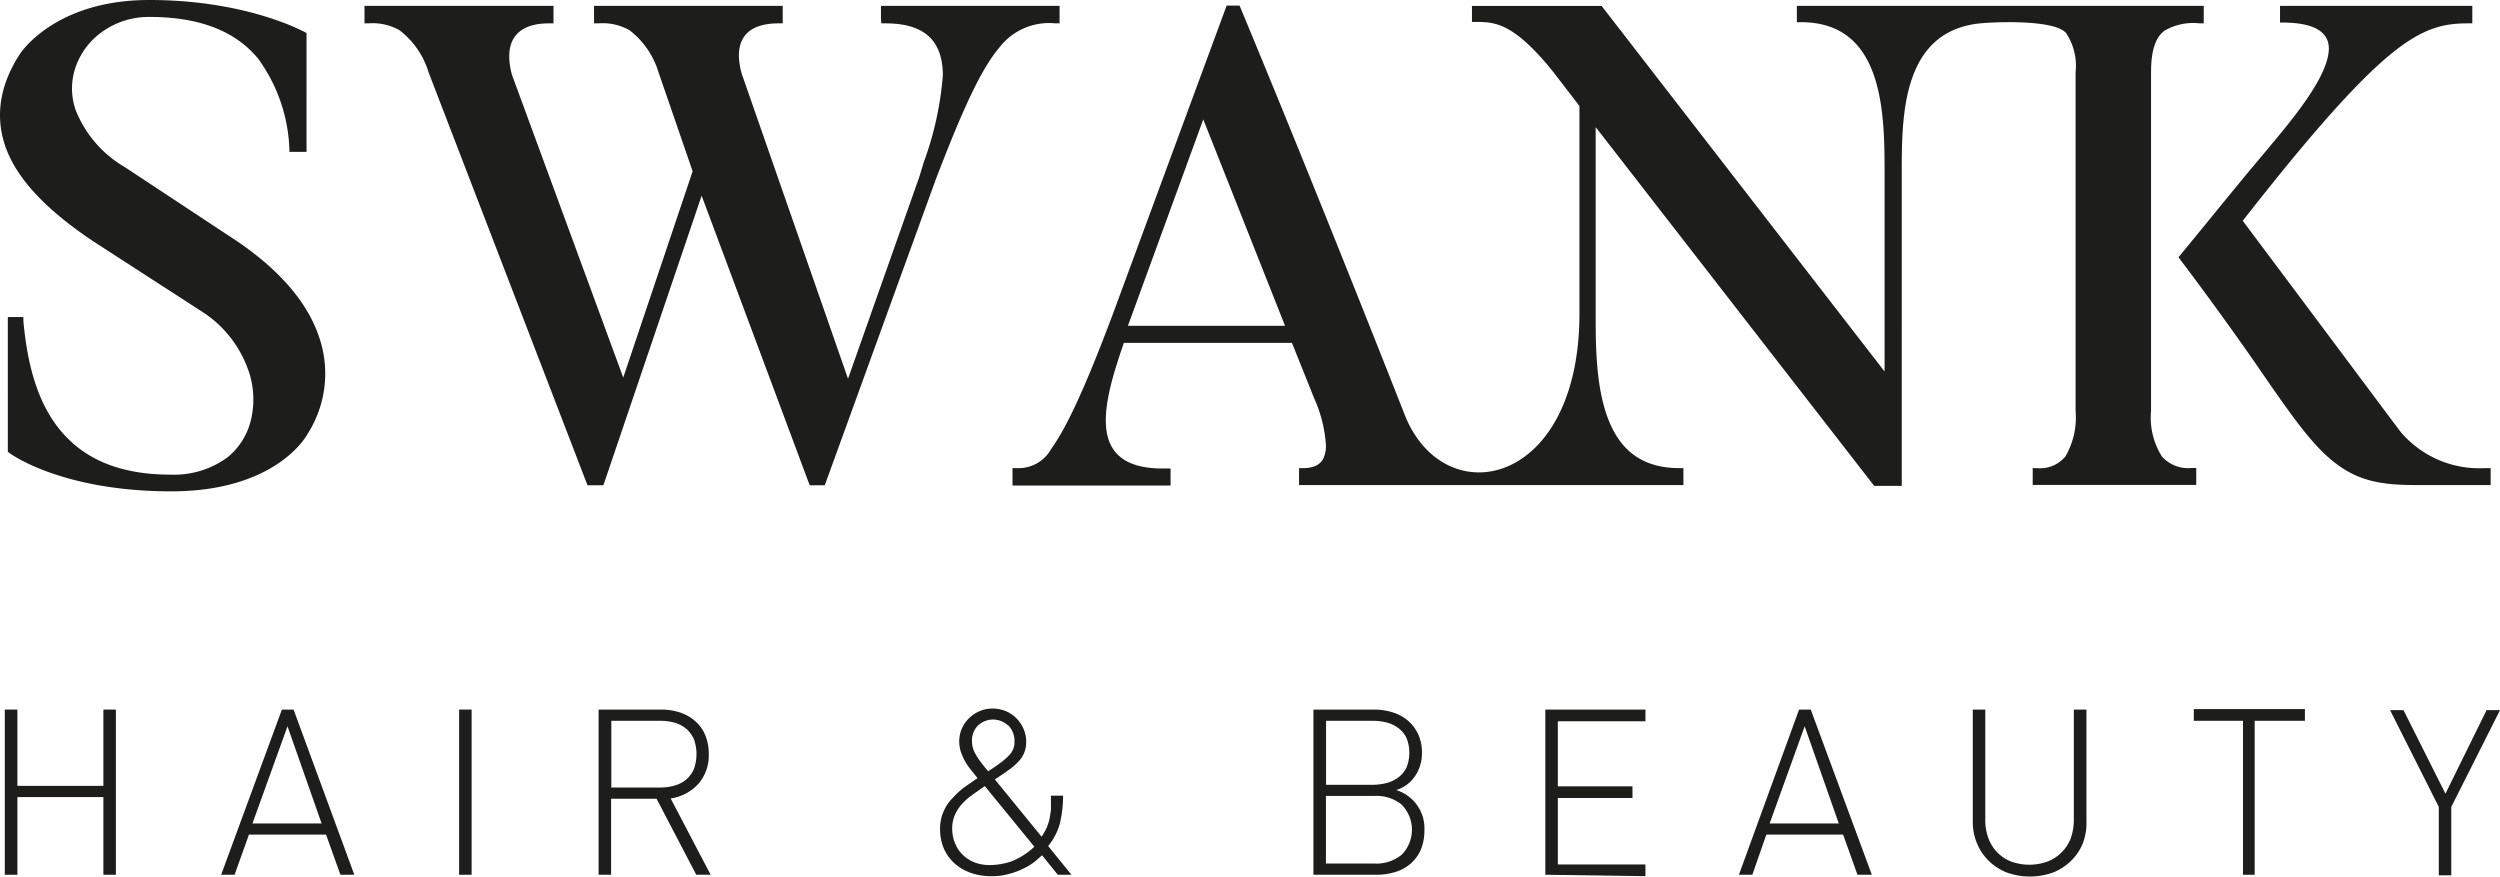 <svg xmlns="http://www.w3.org/2000/svg" viewBox="0 0 214 75.03"><defs><style>.cls-1,.cls-2{fill:#1d1d1b;}.cls-1{fill-rule:evenodd;}</style></defs><g id="Layer_2" data-name="Layer 2"><g id="Layer_1-2" data-name="Layer 1"><path class="cls-1" d="M212.72,40.07h.48v1.45h-6.5c-3.12,0-5-.45-6.95-2S196,35.37,193,31c-3.27-4.7-6.34-8.74-6.35-8.75l-.17-.23c2.48-3,4.95-6.09,7.47-9.07,2-2.41,5.37-6.3,5.4-8.78,0-1.29-1-2.2-3.83-2.24h-.35V.5h16.46V2h-.38c-2,0-3.79.34-6.56,2.6s-6.63,6.52-12.71,14.3C198.61,27.75,205.5,37,205.52,37a8.81,8.81,0,0,0,7.17,3.07M103,10.22,96.55,27.89H110ZM75.41,1.6V.5H90.7V2h-.35a5.38,5.38,0,0,0-4.83,2.1C84,5.9,82.42,9.3,80.08,15.42L70.6,41.54H69.31L60.06,16.75,51.65,41.54H50.29L36.69,6.2A7.13,7.13,0,0,0,34.2,2.59,4.69,4.69,0,0,0,31.51,2H31.2V.5H47.38V2H47c-2.84,0-3.41,1.56-3.41,2.83a6,6,0,0,0,.25,1.62l9.51,25.87,5.94-17.66L56.37,6.19a7.15,7.15,0,0,0-2.48-3.6A4.69,4.69,0,0,0,51.2,2h-.35V.5H67V2h-.36c-2.81,0-3.39,1.49-3.39,2.73a5.75,5.75,0,0,0,.28,1.69h0l9.06,26,6.11-17.3.39-1.28a27.74,27.74,0,0,0,1.62-7.42C80.68,3.87,79.55,2,75.8,2h-.36ZM170.88.5h17.76V2h-.36a4.85,4.85,0,0,0-3,.63c-.72.54-1.15,1.58-1.15,3.55v29a6.23,6.23,0,0,0,.92,3.88,3,3,0,0,0,2.56,1H188v1.45H174V40.07h.35a2.81,2.81,0,0,0,2.45-1,6.61,6.61,0,0,0,.87-3.89v-29a5.06,5.06,0,0,0-.82-3.36c-1.06-1.2-6.47-.94-7.63-.79-6.44.86-6.43,8-6.43,12.82V41.59h-2.36L136.59,10.88v16c0,2.5,0,5.86.92,8.57s2.69,4.62,6.23,4.62h.36v1.45H111.2V40.07h.36a2.63,2.63,0,0,0,1-.17,1.35,1.35,0,0,0,.71-.64,2.52,2.52,0,0,0,.23-1.15,11.55,11.55,0,0,0-1-4l-1.91-4.76H96.2c-.72,2.12-1.6,4.73-1.54,6.85.07,2.28,1.28,4,5.17,3.9h.37v1.46H86.67V40.07H87a3.2,3.2,0,0,0,3-1.67c1.23-1.7,2.82-5,5.3-11.62L105,.48h1.11l.09.22c7,16.84,14.08,34.9,14.1,34.95,3.44,8.35,14.9,6,14.9-8.81V9.07l-2.31-3c-3.24-4-4.83-4.13-6.15-4.19H126V.51H137.1L161.32,31.8V15c0-5.19,0-13.1-7.15-13.1h-.36V.5h17.07ZM27.2,28.53a9.6,9.6,0,0,1-.9,8.66c-.16.3-2.84,4.87-11.65,4.87C5.2,42.06.82,38.79.81,38.78l-.14-.11V27.14H2v.32c.31,3.44,1.09,6.74,3,9.17s4.87,4,9.61,4a7.75,7.75,0,0,0,4.85-1.47,5.87,5.87,0,0,0,2-3.13,7.54,7.54,0,0,0-.09-4,9.83,9.83,0,0,0-3.84-5.2L8.05,20.7C5.29,18.86,2.58,16.62,1.12,14S-.59,8.14,1.7,4.63C1.7,4.63,4.61,0,12.77,0,21.17,0,26,2.72,26.06,2.73l.18.1V13H24.77V12.7A14,14,0,0,0,22.08,5c-1.75-2.11-4.62-3.55-9.28-3.55A6.86,6.86,0,0,0,8.3,3.07,6.18,6.18,0,0,0,6.42,5.9a5.61,5.61,0,0,0,.06,3.53,9.87,9.87,0,0,0,4.26,4.91l9.45,6.24C23.9,23.07,26.2,25.8,27.2,28.53Z"/><path class="cls-2" d="M8.85,74.88V68.23H1.49v6.65H.41V60.74H1.49v6.53H8.85V60.74H9.92V74.88Z"/><path class="cls-2" d="M29.14,74.88l-1.23-3.44h-6.6l-1.23,3.44H18.93l5.2-14.14h1l5.2,14.14ZM24.61,62.17l-3,8.32h5.92Z"/><path class="cls-2" d="M39.3,74.88V60.74h1.07V74.88Z"/><path class="cls-2" d="M59.6,74.88l-3.4-6.51H52.31v6.51H51.24V60.74h5.38a5,5,0,0,1,1.59.25,3.68,3.68,0,0,1,1.29.73,3.2,3.2,0,0,1,.86,1.19,4.06,4.06,0,0,1,.31,1.62,3.71,3.71,0,0,1-.89,2.57,4,4,0,0,1-2.37,1.25l3.42,6.53Zm-.2-11.6a2.59,2.59,0,0,0-.65-.89,2.83,2.83,0,0,0-1-.53,4.82,4.82,0,0,0-1.25-.16H52.33v5.71H56.5a4.1,4.1,0,0,0,1.25-.17,2.66,2.66,0,0,0,1-.52,2.54,2.54,0,0,0,.65-.9,3.78,3.78,0,0,0,0-2.54Z"/><path class="cls-2" d="M90.55,74.88,89.2,73.21l-.58.51a4.91,4.91,0,0,1-.92.58,6.45,6.45,0,0,1-1.26.49,5.35,5.35,0,0,1-1.59.21,5.1,5.1,0,0,1-1.77-.29,4.16,4.16,0,0,1-1.39-.82,3.78,3.78,0,0,1-.91-1.29A4.15,4.15,0,0,1,80.47,71a3.71,3.71,0,0,1,1-2.61,7.42,7.42,0,0,1,1-.94c.39-.28.79-.56,1.21-.84l-.56-.7a5.4,5.4,0,0,1-.51-.74,5.87,5.87,0,0,1-.36-.81,3,3,0,0,1-.14-.89,2.75,2.75,0,0,1,.85-2,2.86,2.86,0,0,1,2-.82,3.11,3.11,0,0,1,1.13.22,2.8,2.8,0,0,1,.91.61,2.92,2.92,0,0,1,.61.9,2.66,2.66,0,0,1,.23,1.11,2.33,2.33,0,0,1-.47,1.48A5.09,5.09,0,0,1,86.21,66a1.33,1.33,0,0,1-.19.14l-.44.3-.42.28,4,4.9a5.9,5.9,0,0,0,.4-.69,4.74,4.74,0,0,0,.26-.75c.06-.3.11-.6.14-.9V68.11H91a10.22,10.22,0,0,1-.28,2.4,5.15,5.15,0,0,1-1,1.91l2,2.46ZM84.3,67.29l-1,.7a6.09,6.09,0,0,0-.9.77,3.61,3.61,0,0,0-.64.95,2.78,2.78,0,0,0-.25,1.2,3.22,3.22,0,0,0,.24,1.27,2.84,2.84,0,0,0,.67,1,3,3,0,0,0,1,.64,3.6,3.6,0,0,0,1.34.23,6,6,0,0,0,1.78-.3,6.19,6.19,0,0,0,2-1.27Zm2-5.18a1.88,1.88,0,0,0-2.59,0,1.78,1.78,0,0,0-.51,1.31,2.33,2.33,0,0,0,.06.53,2.52,2.52,0,0,0,.21.54,5.87,5.87,0,0,0,.43.67c.18.25.41.53.69.86l.32-.21.34-.23.15-.11a5.71,5.71,0,0,0,1-.84,1.58,1.58,0,0,0,.44-1.15,1.89,1.89,0,0,0-.55-1.41Z"/><path class="cls-2" d="M121.64,72.69a3.29,3.29,0,0,1-.85,1.2,3.56,3.56,0,0,1-1.31.74,5.41,5.41,0,0,1-1.69.25h-5.36V60.74h5.2a5.22,5.22,0,0,1,1.62.25,3.68,3.68,0,0,1,1.31.73,3.48,3.48,0,0,1,.85,1.16,3.77,3.77,0,0,1,.31,1.55,3.47,3.47,0,0,1-.59,2,3,3,0,0,1-1.62,1.2,3.42,3.42,0,0,1,2.42,3.42A4.37,4.37,0,0,1,121.64,72.69Zm-1.24-9.51a2.32,2.32,0,0,0-.68-.84,2.91,2.91,0,0,0-1-.49,5,5,0,0,0-1.21-.15h-4v5.48h4a5,5,0,0,0,1.21-.16,2.91,2.91,0,0,0,1-.49,2.32,2.32,0,0,0,.68-.84A3.4,3.4,0,0,0,120.4,63.18ZM120,68.89a3.42,3.42,0,0,0-2.32-.76H113.5v5.79h4.17a3.42,3.42,0,0,0,2.32-.76,3.05,3.05,0,0,0,0-4.27Z"/><path class="cls-2" d="M132.28,74.88V60.74h8.57v1h-7.5v5.57h6.39v1h-6.39V74h7.5v1Z"/><path class="cls-2" d="M159,74.88l-1.23-3.44H151.2L150,74.88h-1.15L154,60.74H155l5.23,14.14Zm-4.52-12.71-3,8.32h5.92Z"/><path class="cls-2" d="M178.29,72.19a4.44,4.44,0,0,1-1,1.49,4.71,4.71,0,0,1-1.53,1,5.89,5.89,0,0,1-4,0,4.71,4.71,0,0,1-1.53-1,4.44,4.44,0,0,1-1-1.49,4.76,4.76,0,0,1-.36-1.9V60.74h1.07v9.41a4.34,4.34,0,0,0,.27,1.6,3.35,3.35,0,0,0,1.95,2,4.58,4.58,0,0,0,3.1,0,3.46,3.46,0,0,0,2-2,4.83,4.83,0,0,0,.26-1.6V60.74h1.08v9.55A4.93,4.93,0,0,1,178.29,72.19Z"/><path class="cls-2" d="M193,61.7V74.88H192V61.7h-4.21v-1h9.51v1Z"/><path class="cls-2" d="M209.83,69.07v5.86h-1.07V69.07l-4.17-8.28h1.15l3.59,7.15,3.52-7.15H214Z"/></g></g></svg>
